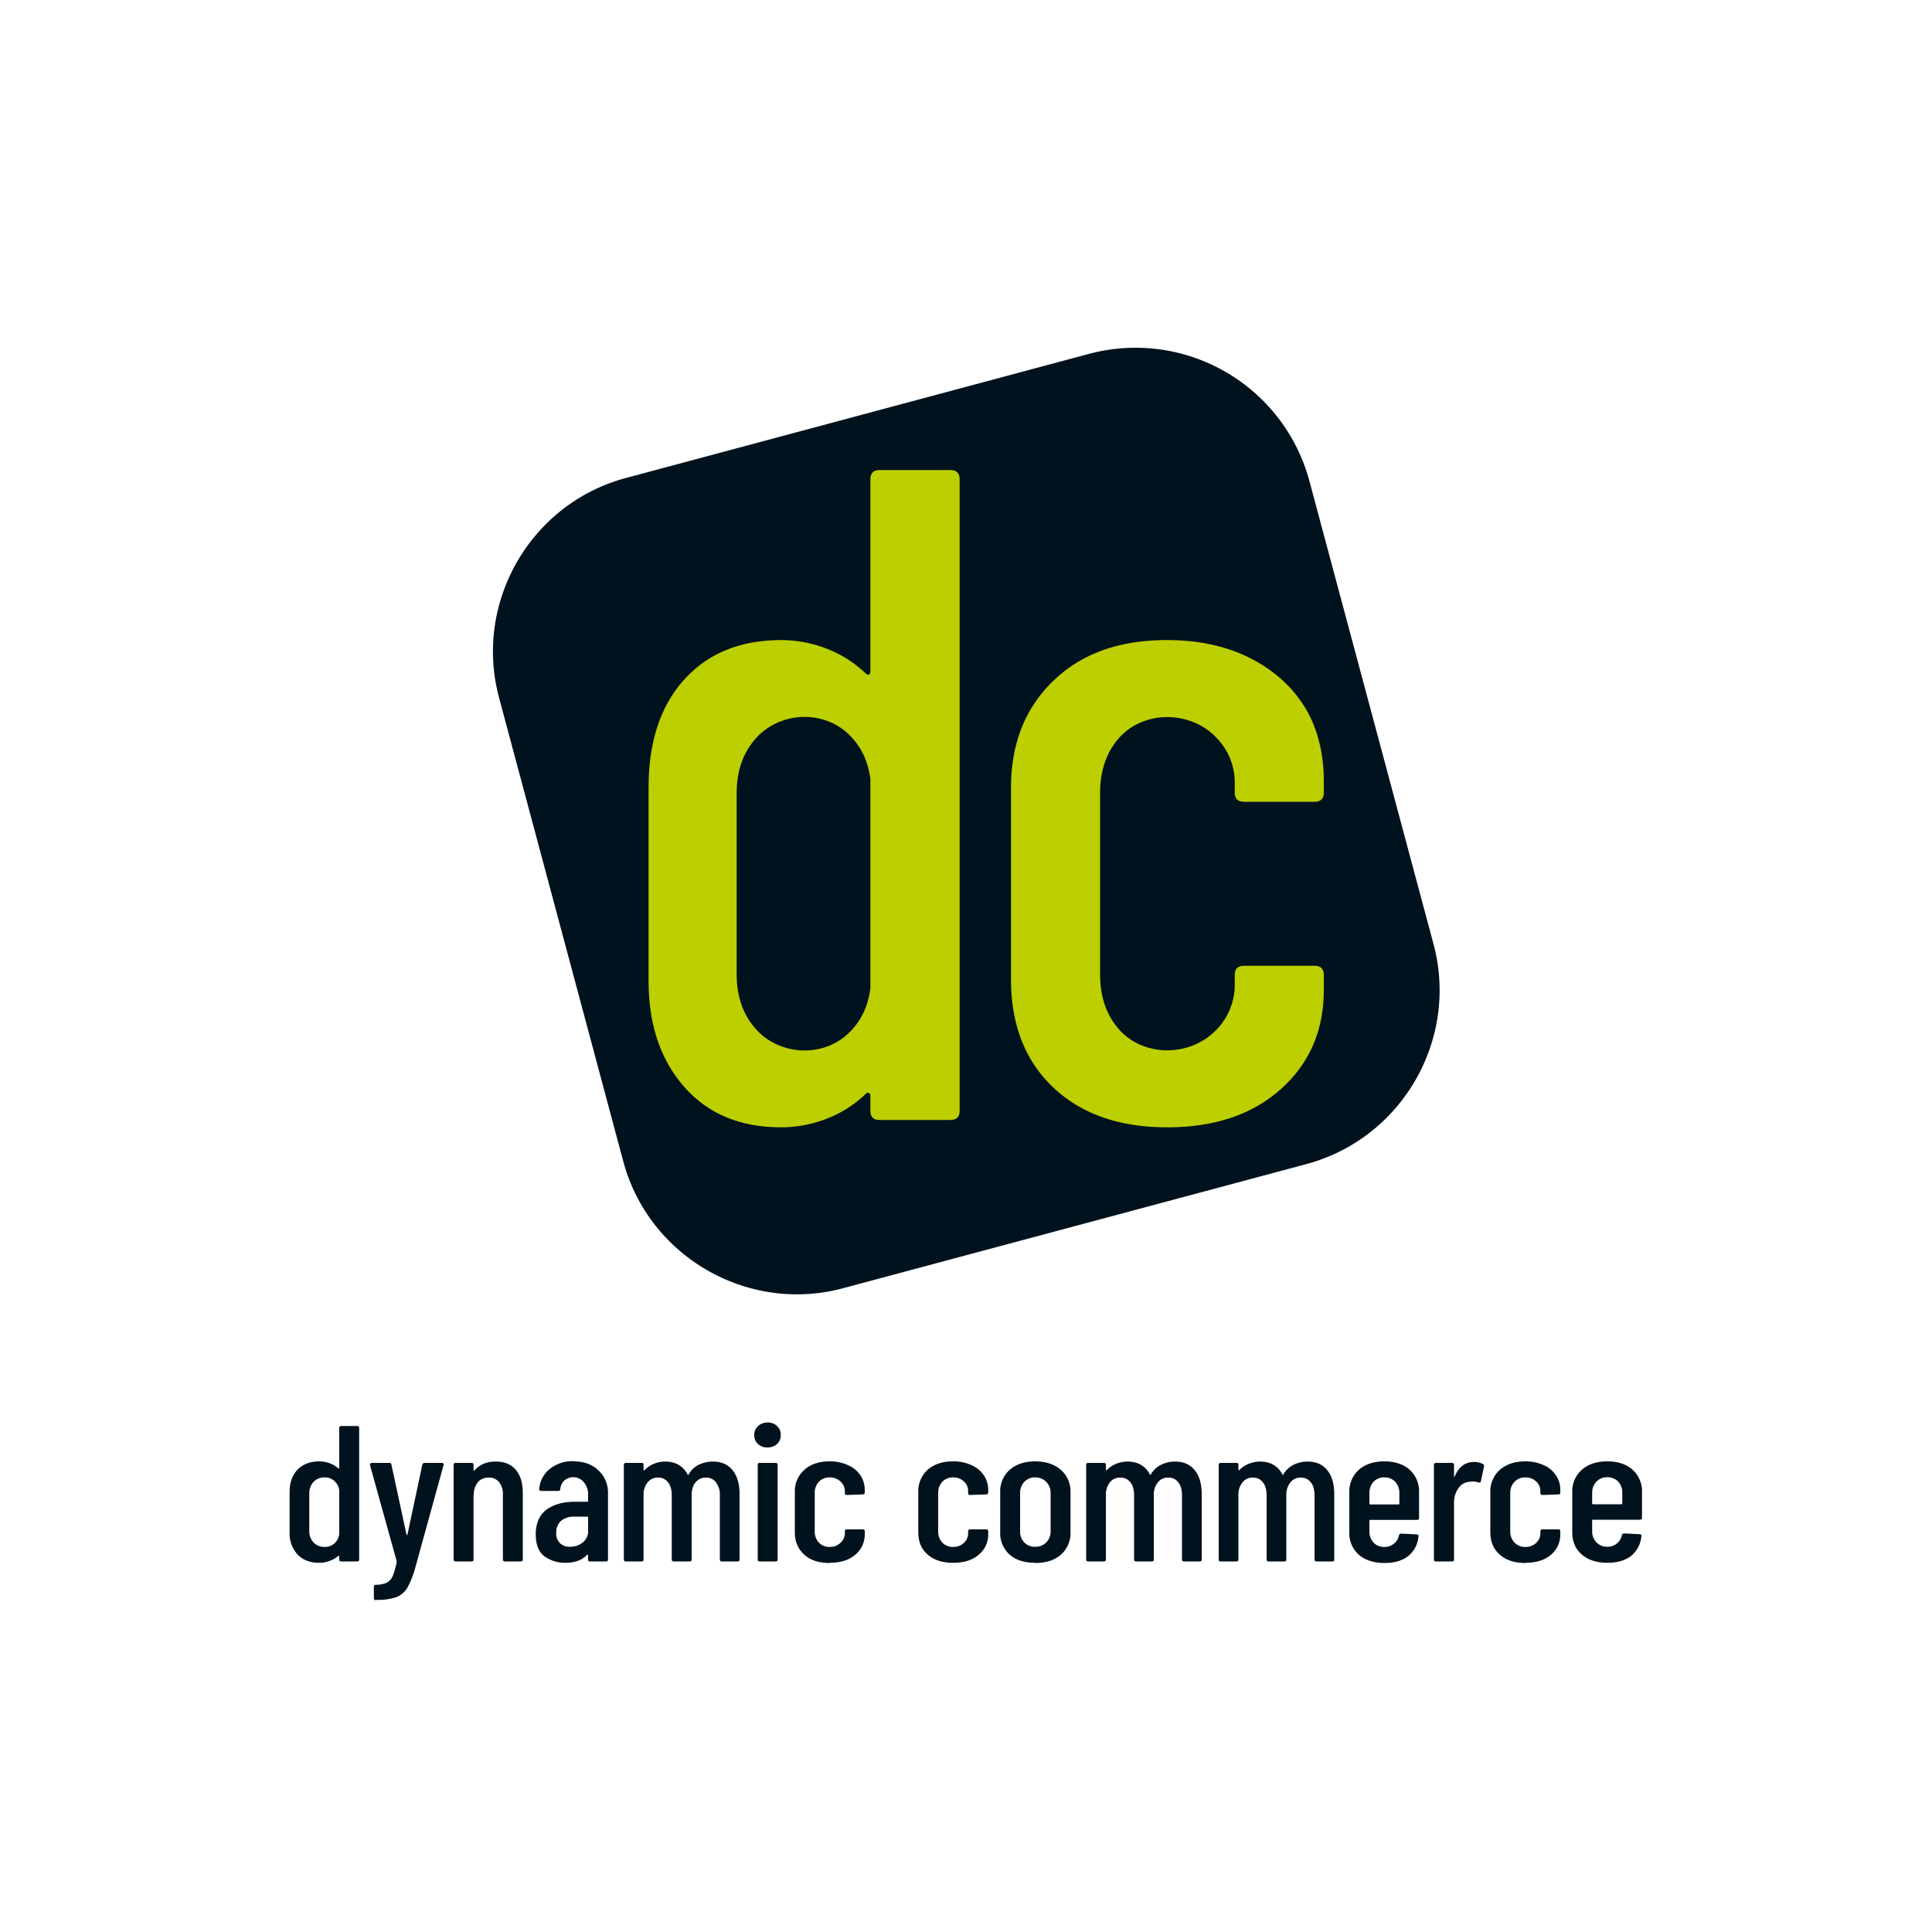 <svg id="Ebene_1" xmlns="http://www.w3.org/2000/svg" width="100%" height="100%" viewBox="0 0 1000 1000" preserveAspectRatio="none"><path d="M175.6,739.1c0-.7.3-1,1.1-1h8.1c.7,0,1.1.3,1.1,1v68.1c0,.7-.4,1-1.1,1h-8.1c-.8,0-1.1-.3-1.1-1v-1.6c0-.1-.1-.2-.2-.3h-.3a13.7,13.7,0,0,1-4.7,2.7,15.2,15.2,0,0,1-5.1.9c-4.8,0-8.5-1.4-11.3-4.3a16.3,16.3,0,0,1-4.1-11.5V772.3c0-4.9,1.4-8.8,4.1-11.6s6.5-4.3,11.3-4.3a15.2,15.2,0,0,1,5.1.9,13.7,13.7,0,0,1,4.7,2.7c.1.1.2.2.3.1s.2-.2.2-.3ZM168,800.7a7.6,7.6,0,0,0,5.1-1.8,8,8,0,0,0,2.5-4.9V771.4a7.5,7.5,0,0,0-2.5-4.8,7.2,7.2,0,0,0-5.1-1.9,7.8,7.8,0,0,0-5.7,2.3,8.6,8.6,0,0,0-2.2,5.9v19.6a8.4,8.4,0,0,0,2.2,5.9,7.8,7.8,0,0,0,5.7,2.3m26.1,27.5a.5.5,0,0,1-.4-.3,1.4,1.4,0,0,1-.2-.7v-5.9c0-.7.3-1,1.1-1a14.8,14.8,0,0,0,5.4-1,7.1,7.1,0,0,0,3.2-3.4,32.3,32.3,0,0,0,2.1-7.4V808l-13.8-49.7V758c0-.5.4-.8,1.1-.8h8.8a1,1,0,0,1,1.2.9l7.8,36.2q.2.3.3.3l.2-.3,7.7-36.2a1.2,1.2,0,0,1,1.2-.9h8.9a1,1,0,0,1,.8.3.8.8,0,0,1,.1.8l-14.7,53.3a48.2,48.2,0,0,1-4.1,10.3,11.6,11.6,0,0,1-5.7,4.8,30,30,0,0,1-10.2,1.4Zm62.5-71.7c4.5,0,8,1.4,10.4,4.3s3.6,6.8,3.6,12v34.4c0,.7-.4,1-1.1,1h-8.2c-.7,0-1-.3-1-1V773.6a9.9,9.9,0,0,0-2-6.5,6.6,6.6,0,0,0-5.3-2.3,7.2,7.2,0,0,0-5.6,2.3,10.5,10.5,0,0,0-2.2,6.3c0,.4,0,.6-.1.6v33.2c0,.7-.3,1-1.1,1h-8.1c-.7,0-1.1-.3-1.1-1v-49c0-.7.4-1,1.1-1H244c.8,0,1.1.3,1.1,1v2.7c0,.1.1.2.2.3s.3-.1.5-.3c2.5-2.9,6.2-4.4,10.8-4.4m40.3-.1c5.2,0,9.5,1.5,12.8,4.6a15.8,15.8,0,0,1,5,12.1v34.1c0,.7-.4,1-1.1,1h-8.1c-.8,0-1.1-.3-1.1-1V805c0-.1-.1-.2-.2-.3h-.3c-2.6,2.8-6.2,4.2-11.1,4.2a18.1,18.1,0,0,1-10.8-3.2c-3.1-2.2-4.7-6.1-4.7-11.6s1.9-10.1,5.7-12.8,8.6-4,14.7-4H304a.4.4,0,0,0,.4-.4v-3a9.7,9.7,0,0,0-2.2-6.7,7.1,7.1,0,0,0-10.1-.9,7,7,0,0,0-2.1,4.4c0,.7-.4,1-1.1,1h-8.7c-.7,0-1.1-.3-1.1-1a14.7,14.7,0,0,1,5.5-10.4,18.8,18.8,0,0,1,12.3-4M295,800.6a10.3,10.3,0,0,0,6.6-2.2,7.3,7.3,0,0,0,2.8-6.2v-6.8a.4.4,0,0,0-.4-.4h-6.6a10.5,10.5,0,0,0-6.9,2.1,8,8,0,0,0-2.6,6.3,7,7,0,0,0,2,5.4,7.2,7.2,0,0,0,5.1,1.8m73.9-44.1c4.5,0,7.9,1.5,10.3,4.5s3.6,7.1,3.6,12.4v33.8c0,.7-.4,1-1.1,1h-8.1c-.7,0-1-.3-1-1V774.1a10.6,10.6,0,0,0-2-6.8,6.1,6.1,0,0,0-5.1-2.5,6.7,6.7,0,0,0-5.5,2.5c-1.4,1.6-2,3.9-2,6.7v33.2c0,.7-.4,1-1.1,1h-8.1c-.7,0-1.1-.3-1.1-1V774.1c0-2.9-.6-5.2-1.9-6.8a6.1,6.1,0,0,0-5.1-2.5,6.6,6.6,0,0,0-5.5,2.5,10,10,0,0,0-2.1,6.7v33.2c0,.7-.3,1-1,1H324c-.7,0-1.1-.3-1.1-1v-49c0-.7.4-1,1.1-1h8.1c.7,0,1,.3,1,1v2.5l.2.3c.1.1.2,0,.4-.1a13.3,13.3,0,0,1,4.9-3.3,15.9,15.9,0,0,1,5.6-1.1c5.4,0,9.3,2.2,11.7,6.7.1.2.2.2.3.2a.7.7,0,0,0,.4-.5A12.1,12.1,0,0,1,362,758a17.2,17.2,0,0,1,6.9-1.5m28.3-7.3a6.9,6.9,0,0,1-4.9-1.8,6,6,0,0,1-1.9-4.6,5.9,5.9,0,0,1,1.9-4.6,7,7,0,0,1,4.9-1.9,6.8,6.8,0,0,1,5,1.8,6,6,0,0,1,1.9,4.7,6,6,0,0,1-1.9,4.6,7.1,7.1,0,0,1-5,1.8m-3.9,59c-.8,0-1.1-.3-1.1-1v-49c0-.7.3-1,1.1-1h8.1c.7,0,1.1.3,1.1,1v49c0,.7-.4,1-1.1,1Zm36.1.8c-5.5,0-9.9-1.4-13.1-4.3s-4.9-6.7-4.9-11.6V772.3a14.8,14.8,0,0,1,4.9-11.5c3.2-2.9,7.6-4.4,13.1-4.4a21.9,21.9,0,0,1,9.6,2,14.7,14.7,0,0,1,6.4,5.3,13.7,13.7,0,0,1,2.2,7.5v1.3c0,.7-.4,1-1.1,1l-8.2.3c-.7,0-1-.3-1-1v-1a6.7,6.7,0,0,0-2.3-5,7.9,7.9,0,0,0-5.6-2.1,7.5,7.5,0,0,0-5.6,2.3,8.5,8.5,0,0,0-2.1,5.9v19.6a8.4,8.4,0,0,0,2.1,5.9,7.5,7.5,0,0,0,5.6,2.3,7.9,7.9,0,0,0,5.6-2.1,6.7,6.7,0,0,0,2.3-5v-1c0-.7.3-1,1-1h8.2c.7,0,1.1.3,1.1,1v1.5a13.5,13.5,0,0,1-5,10.7c-3.3,2.8-7.7,4.1-13.2,4.1m63.9,0c-5.5,0-9.9-1.4-13.2-4.3s-4.8-6.7-4.8-11.6V772.3a15,15,0,0,1,4.8-11.5c3.3-2.9,7.7-4.4,13.2-4.4a21.9,21.9,0,0,1,9.6,2,14.7,14.7,0,0,1,6.4,5.3,13.7,13.7,0,0,1,2.2,7.5v1.3c0,.7-.4,1-1.1,1l-8.2.3c-.7,0-1.1-.3-1.1-1v-1a6.6,6.6,0,0,0-2.2-5,7.9,7.9,0,0,0-5.6-2.1,7.5,7.5,0,0,0-5.6,2.3,8.5,8.5,0,0,0-2.1,5.9v19.6a8.4,8.4,0,0,0,2.1,5.9,7.5,7.5,0,0,0,5.6,2.3,7.9,7.9,0,0,0,5.6-2.1,6.6,6.6,0,0,0,2.2-5v-1c0-.7.4-1,1.1-1h8.2c.7,0,1.1.3,1.1,1v1.5a13.5,13.5,0,0,1-5,10.7c-3.3,2.8-7.7,4.1-13.2,4.1m42.5,0c-5.6,0-10-1.4-13.3-4.3a14.9,14.9,0,0,1-4.8-11.6V772.3a14.8,14.8,0,0,1,4.9-11.5c3.3-2.9,7.7-4.4,13.2-4.4s10,1.5,13.3,4.4a14.8,14.8,0,0,1,5,11.5v20.8a14.8,14.8,0,0,1-5,11.6c-3.3,2.9-7.7,4.3-13.3,4.3m0-8.4a7.7,7.7,0,0,0,5.7-2.2,8.1,8.1,0,0,0,2.3-6V772.9a8.2,8.2,0,0,0-2.3-5.9,7.8,7.8,0,0,0-5.7-2.3,7.4,7.4,0,0,0-5.6,2.3,8.2,8.2,0,0,0-2.2,5.9v19.5a8.1,8.1,0,0,0,2.2,6,7.3,7.3,0,0,0,5.6,2.2m72.4-44.1q6.6,0,10.2,4.5c2.4,2.9,3.6,7.1,3.6,12.4v33.8c0,.7-.3,1-1,1h-8.1c-.7,0-1.1-.3-1.1-1V774.1c0-2.9-.6-5.2-1.9-6.8a6.1,6.1,0,0,0-5.2-2.5,6.4,6.4,0,0,0-5.4,2.5,10,10,0,0,0-2.1,6.7v33.2c0,.7-.3,1-1.1,1h-8c-.7,0-1.1-.3-1.1-1V774.1c0-2.9-.6-5.2-1.9-6.8a6.1,6.1,0,0,0-5.2-2.5,6.7,6.7,0,0,0-5.5,2.5,10.5,10.5,0,0,0-2,6.7v33.2c0,.7-.4,1-1.1,1h-8c-.7,0-1.1-.3-1.1-1v-49c0-.7.4-1,1.1-1h8c.7,0,1.1.3,1.1,1v2.5l.2.3c.1.1.2,0,.3-.1a13.6,13.6,0,0,1,5-3.3,15.5,15.5,0,0,1,5.6-1.1c5.4,0,9.3,2.2,11.7,6.7,0,.2.2.2.3.2a.6.6,0,0,0,.3-.5,12.8,12.8,0,0,1,5.5-4.9,16.5,16.5,0,0,1,6.9-1.5m68.6,0q6.6,0,10.2,4.5c2.4,2.9,3.6,7.1,3.6,12.4v33.8c0,.7-.3,1-1,1h-8.1c-.7,0-1.1-.3-1.1-1V774.1c0-2.9-.6-5.2-1.9-6.8a6.1,6.1,0,0,0-5.1-2.5,6.6,6.6,0,0,0-5.5,2.5,10,10,0,0,0-2.1,6.7v33.2c0,.7-.3,1-1,1h-8.1c-.7,0-1.1-.3-1.1-1V774.1c0-2.9-.6-5.2-1.9-6.8a6.1,6.1,0,0,0-5.2-2.5,6.4,6.4,0,0,0-5.4,2.5A10,10,0,0,0,641,774v33.2c0,.7-.3,1-1.1,1h-8c-.7,0-1.1-.3-1.1-1v-49c0-.7.4-1,1.1-1h8c.8,0,1.1.3,1.1,1v2.5l.2.3c.1.1.2,0,.3-.1a13.6,13.6,0,0,1,5-3.3,15.9,15.9,0,0,1,5.6-1.1c5.4,0,9.3,2.2,11.7,6.7.1.2.2.2.3.2a.5.5,0,0,0,.3-.5,12.8,12.8,0,0,1,5.5-4.9,16.5,16.5,0,0,1,6.9-1.5m57.7,29.2a.9.9,0,0,1-1,1H709.2c-.3,0-.4.1-.4.4v5.4a8.4,8.4,0,0,0,2.1,5.9,7.4,7.4,0,0,0,5.6,2.3,7.6,7.6,0,0,0,5-1.7,6.9,6.9,0,0,0,2.6-4.4,1.2,1.2,0,0,1,1.2-.8l8,.4a1.1,1.1,0,0,1,.8.3.8.8,0,0,1,.1.7,14.6,14.6,0,0,1-5.3,10.2c-3,2.4-7.2,3.6-12.4,3.6s-9.9-1.4-13.2-4.3a14.7,14.7,0,0,1-4.9-11.5V772.3a15.1,15.1,0,0,1,4.9-11.5c3.3-2.9,7.7-4.4,13.2-4.4s10,1.5,13.2,4.4a15,15,0,0,1,4.8,11.5Zm-18-21a7.4,7.4,0,0,0-5.6,2.3,8.5,8.5,0,0,0-2.1,5.9v5.4a.4.4,0,0,0,.4.4h14.7a.4.4,0,0,0,.4-.4v-5.4a8.5,8.5,0,0,0-2.1-5.9,7.5,7.5,0,0,0-5.7-2.3m46.5-8a9.5,9.5,0,0,1,4.6,1.1,1,1,0,0,1,.5,1.3l-1.6,7.6c-.1.6-.5.8-1.3.6a9.4,9.4,0,0,0-3-.5l-1.9.2a7.5,7.5,0,0,0-5.5,3.4,12.6,12.6,0,0,0-2.2,7.6v29.2c0,.7-.4,1-1.1,1h-8.2c-.7,0-1.1-.3-1.1-1v-49c0-.7.4-1,1.1-1h8.2c.7,0,1.1.3,1.1,1V764c0,.2,0,.3.1.4l.3-.3c2.1-4.9,5.4-7.4,10-7.4M789.5,809c-5.5,0-9.9-1.4-13.2-4.3s-4.9-6.7-4.9-11.6V772.3a14.8,14.8,0,0,1,4.9-11.5c3.3-2.9,7.7-4.4,13.2-4.4a22.6,22.6,0,0,1,9.6,2,14.4,14.4,0,0,1,6.3,5.3,13,13,0,0,1,2.2,7.5v1.3c0,.7-.3,1-1,1l-8.2.3c-.7,0-1.1-.3-1.1-1v-1a6.6,6.6,0,0,0-2.2-5,7.9,7.9,0,0,0-5.6-2.1,7.4,7.4,0,0,0-5.6,2.3,8.2,8.2,0,0,0-2.2,5.9v19.6a8,8,0,0,0,2.2,5.9,7.4,7.4,0,0,0,5.6,2.3,7.9,7.9,0,0,0,5.6-2.1,6.6,6.6,0,0,0,2.2-5v-1c0-.7.4-1,1.1-1h8.2c.7,0,1,.3,1,1v1.5a13.4,13.4,0,0,1-4.9,10.7c-3.3,2.8-7.7,4.1-13.2,4.1m60.4-23.3c0,.6-.3,1-1.1,1H824.6c-.3,0-.5.1-.5.4v5.4a8,8,0,0,0,2.2,5.9,7.4,7.4,0,0,0,5.6,2.3,7.6,7.6,0,0,0,5-1.7,7.4,7.4,0,0,0,2.6-4.4,1.2,1.2,0,0,1,1.2-.8l7.9.4c.4,0,.7.1.8.3a.6.6,0,0,1,.2.7,15,15,0,0,1-5.3,10.2c-3.1,2.4-7.2,3.6-12.4,3.6s-9.9-1.4-13.2-4.3-4.9-6.7-4.9-11.5V772.3a14.8,14.8,0,0,1,4.9-11.5c3.3-2.9,7.6-4.4,13.2-4.4s10,1.5,13.2,4.4a15,15,0,0,1,4.8,11.5Zm-18-21a7.4,7.4,0,0,0-5.6,2.3,8.2,8.2,0,0,0-2.2,5.9v5.4a.5.5,0,0,0,.5.4h14.7a.4.4,0,0,0,.4-.4v-5.4a8.5,8.5,0,0,0-2.1-5.9,7.8,7.8,0,0,0-5.7-2.3" fill="#00121e" data-color-group="0"/><path d="M324,247.4l239.9-64.3a93.2,93.2,0,0,1,113.8,65.7L742,488.7c13.2,49.4-16.4,100.5-65.7,113.8l-240,64.3C387,680,335.8,650.4,322.6,601.1l-64.3-240c-13.2-49.3,16.3-100.5,65.7-113.7" fill="#00121e" data-color-group="0"/><path d="M450.5,248.1q0-4.8,4.8-4.8h36.6q4.8,0,4.8,4.8V574.9q0,4.8-4.8,4.8H455.3q-4.8,0-4.8-4.8v-7.7a1.5,1.5,0,0,0-.7-1.4c-.5-.4-1-.2-1.7.4a60.4,60.4,0,0,1-20.6,13,65.1,65.1,0,0,1-23.1,4.3c-21.1,0-37.9-6.9-50.2-20.9s-18.5-32.2-18.5-55V407.7q0-35.6,18.5-56c12.3-13.6,29.1-20.4,50.2-20.4a65.1,65.1,0,0,1,23.1,4.3,60.4,60.4,0,0,1,20.6,13c.7.6,1.2.8,1.7.5a1.7,1.7,0,0,0,.7-1.5ZM439.2,534.8c6.3-6,10.1-13.7,11.3-23.3V403.3c-1.2-9.6-5-17.3-11.3-23.3-13.4-12.8-35.7-11.6-48,2.2-6.6,7.4-9.9,16.8-9.9,28.4v93.7c0,11.5,3.3,20.9,9.9,28.3,12.3,13.8,34.6,15,48,2.2M604,583.5c-24.6,0-44.3-6.9-58.8-20.6s-21.9-32.4-21.9-55.8V407.7q0-34.2,21.9-55.3c14.5-14.1,34.2-21.1,58.8-21.1,16.4,0,30.7,3.1,43,9.3s21.8,14.8,28.4,25.5,9.8,24.3,9.8,37.7v6.4q0,4.8-4.8,4.8H643.9q-4.8,0-4.8-4.8v-4.9A33.2,33.2,0,0,0,629,381.2c-13.5-13.5-37.2-13.6-50,1-6.4,7.4-9.6,16.8-9.6,28.4v93.7c0,11.5,3.2,20.9,9.6,28.3,12.8,14.6,36.5,14.5,50,1a33.2,33.2,0,0,0,10.1-24.1v-4.8q0-4.8,4.8-4.8h36.5q4.8,0,4.8,4.8v7.7c0,20.8-7.3,37.9-22.1,51.2s-34.4,19.9-59.1,19.9" fill="#bccf00" data-color-group="1"/></svg>